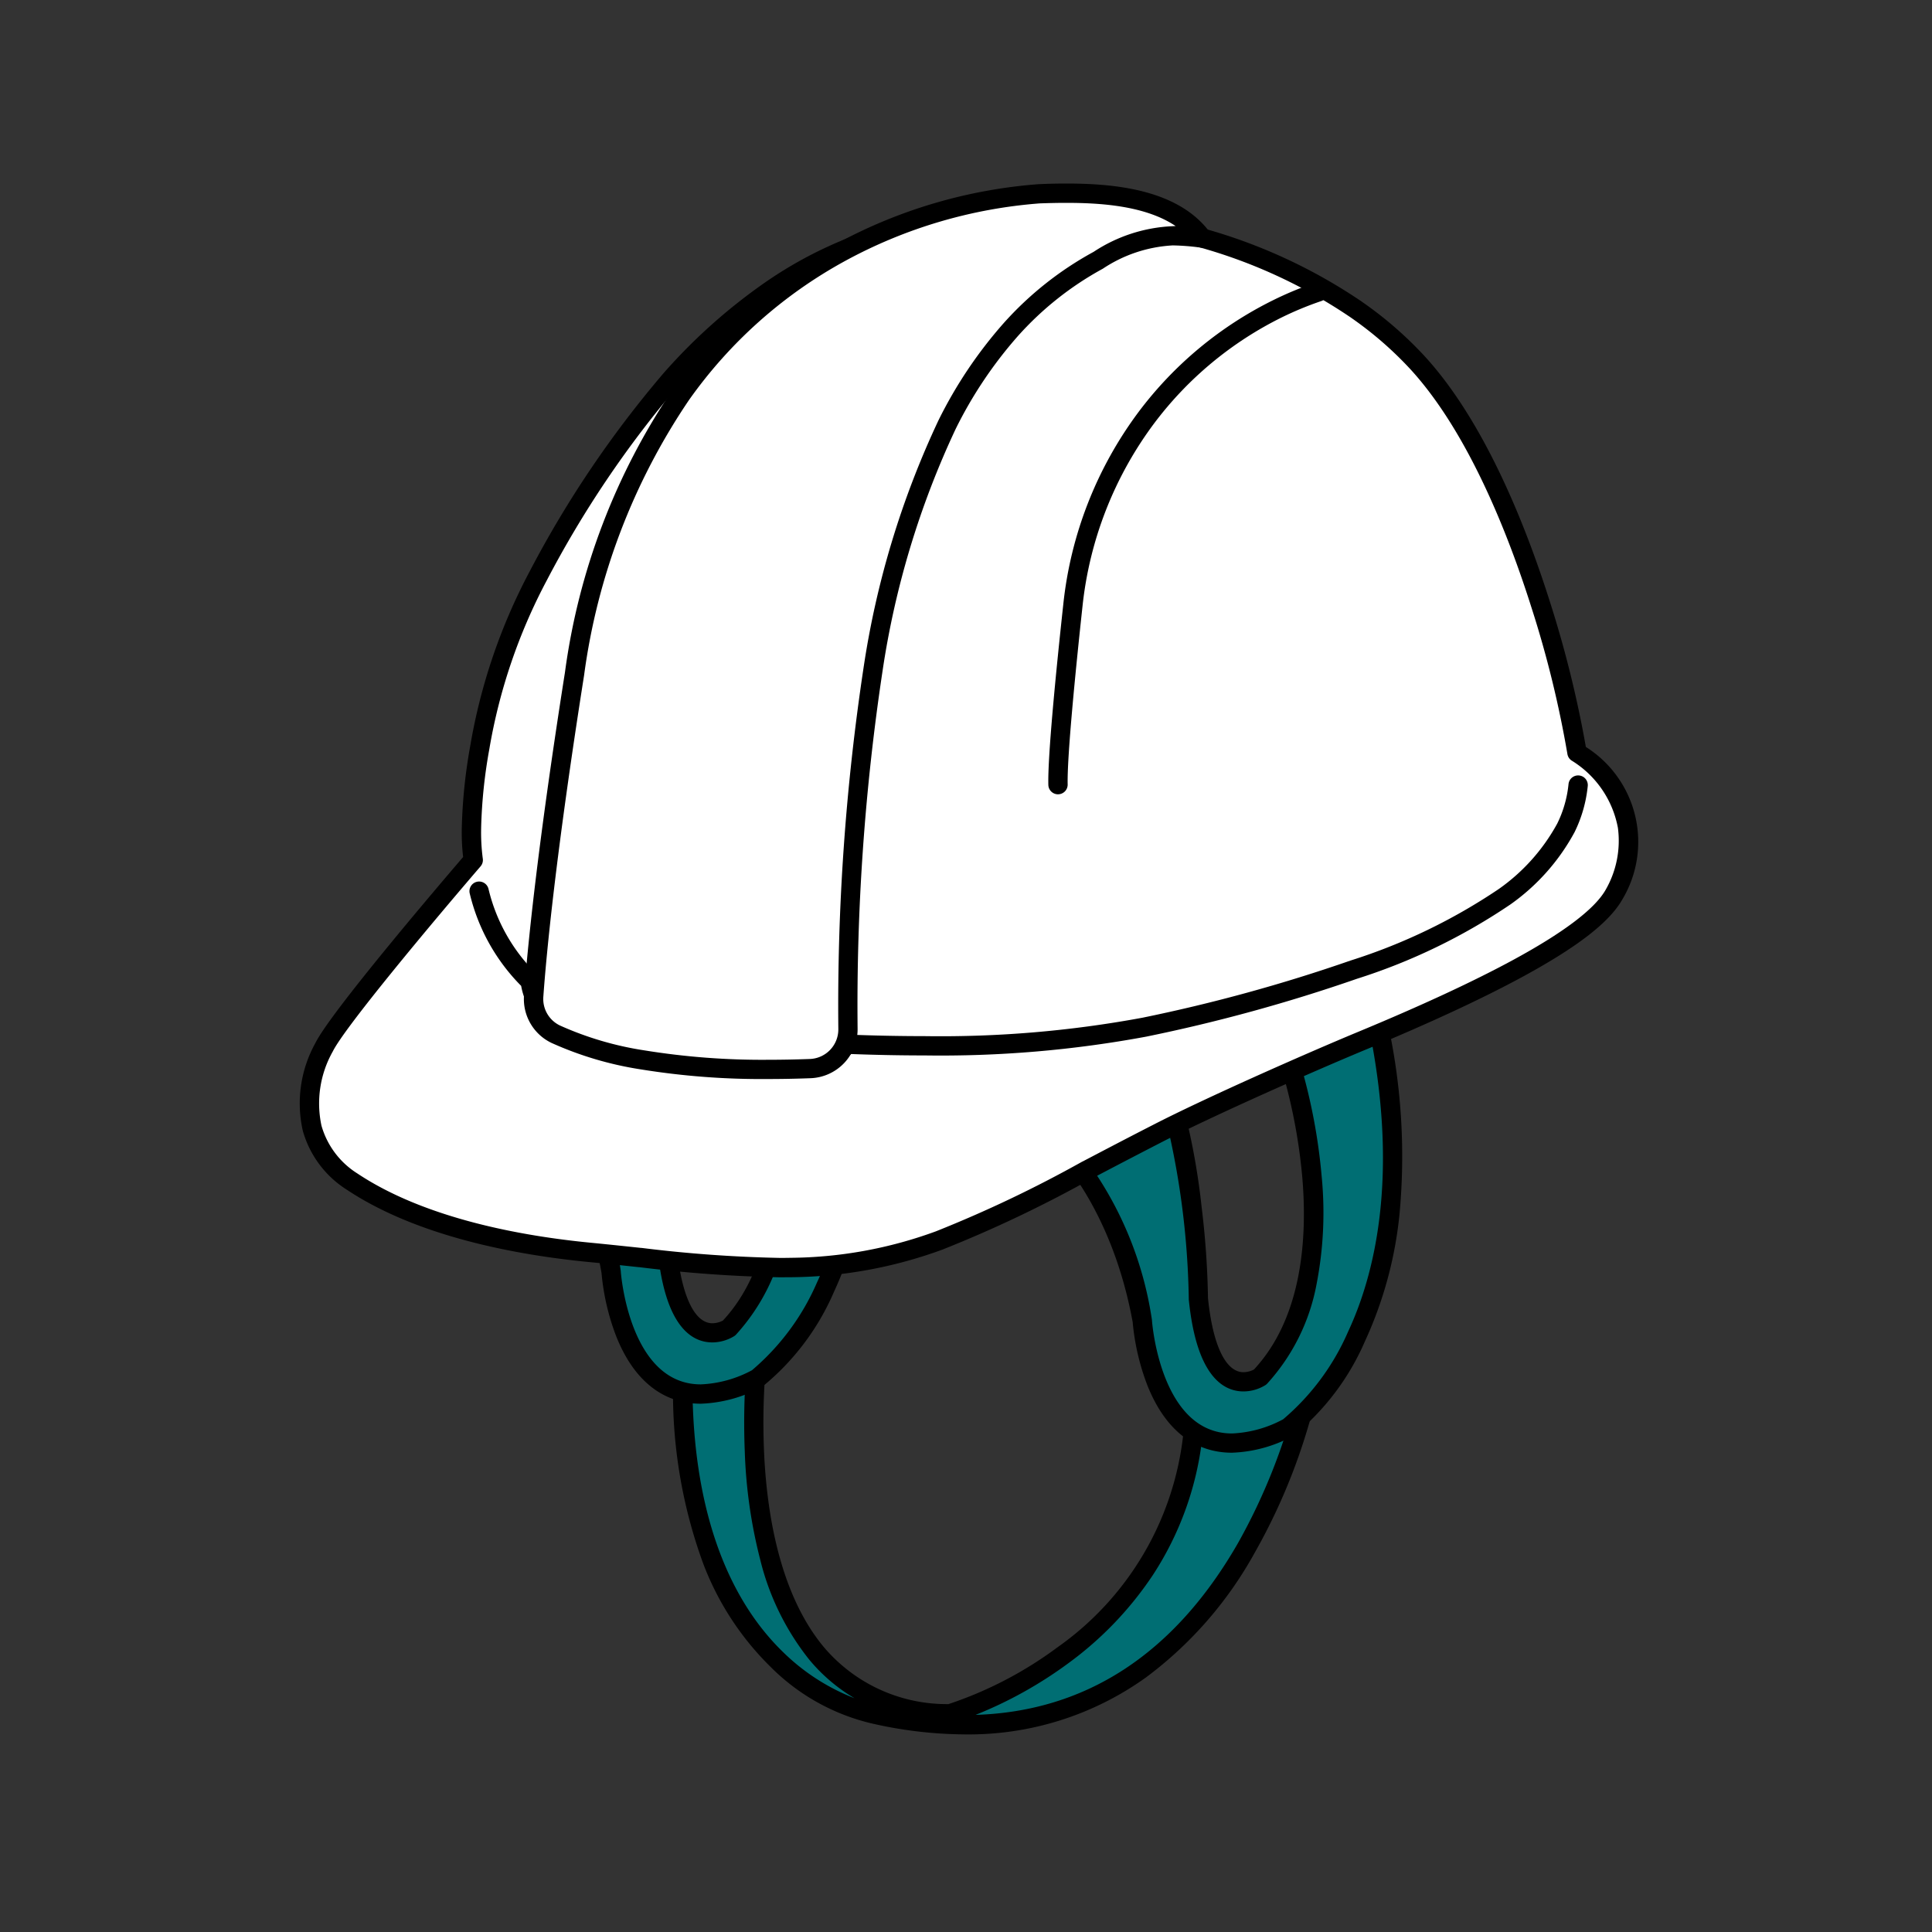 <svg xmlns="http://www.w3.org/2000/svg" width="100" height="100"><rect width="100%" height="100%" fill="#333333" stroke="none"/><path fill="none" d="M0 0h100v100H0z"/><path d="M45.17 88.703s-9.882-1.673-9.829-17.23l3.993-2.614s-3.071 19.554 9.828 19.844c0 0 11.364-3.195 12.593-14.523l6.143-3.2S64.212 93.06 45.17 88.703z" fill="#006e73"/><path d="M49.938 89.772a21.973 21.973 0 01-4.867-.579 10.915 10.915 0 01-5.181-2.911 14.864 14.864 0 01-3.5-5.372 25.692 25.692 0 01-1.548-9.439.5.5 0 01.226-.417l3.993-2.614a.5.5 0 01.768.5 35.118 35.118 0 00-.283 6.181c.133 3.092.779 7.36 3.1 10.137a8.332 8.332 0 006.448 2.946 20.075 20.075 0 005.633-2.934 15.55 15.55 0 006.53-11.141.5.5 0 01.266-.39l6.143-3.2a.5.5 0 01.724.526 30.919 30.919 0 01-3.45 9.31 20.2 20.2 0 01-5.617 6.443 15.732 15.732 0 01-9.385 2.954zm12.283-15.271a16.32 16.32 0 01-2.534 7 17.97 17.97 0 01-4.392 4.589 21.6 21.6 0 01-4.8 2.672c5.72-.181 10.281-3.159 13.565-8.86a30.866 30.866 0 003.129-7.986zm-26.38-2.758c.026 6.061 1.647 10.819 4.695 13.773a10.932 10.932 0 003.693 2.384 8.977 8.977 0 01-2.35-2.006 13.419 13.419 0 01-2.529-5.161 25.8 25.8 0 01-.8-5.593 37.172 37.172 0 01.16-5.272z"/><path d="M27.274 56.539s3.2 2.9 4.357 9.294c0 0 .581 9.005 7.552 5.519 0 0 7.843-5.519 4.647-20.913l-4.647 1.743s3.776 11.037-1.452 16.556c0 0-2.614 1.743-3.2-4.067 0 0 0-7.842-2.614-13.942z" fill="#006e73"/><path d="M43.83 49.939a.5.5 0 01.49.4 32.247 32.247 0 01.63 9.917 20.58 20.58 0 01-1.792 6.628 12.886 12.886 0 01-3.686 4.879.5.5 0 01-.064.038 7.125 7.125 0 01-3.136.855c-1.952 0-3.464-1.2-4.371-3.475a12.09 12.09 0 01-.765-3.283 19.8 19.8 0 00-2.518-6.8 11.113 11.113 0 00-1.679-2.184.5.5 0 01-.053-.682l4.648-5.81a.5.5 0 01.85.115 35.669 35.669 0 012.324 9.4 44.189 44.189 0 01.33 4.717c.247 2.44.917 3.838 1.837 3.838a1.211 1.211 0 00.543-.14c2.528-2.718 2.758-6.884 2.5-9.91a28.519 28.519 0 00-1.209-6.089.5.5 0 01.3-.63l4.647-1.743a.5.5 0 01.174-.041zm-4.909 20.985a12.423 12.423 0 003.362-4.533c1.339-2.866 2.607-7.822 1.172-15.277l-3.652 1.37a29.876 29.876 0 011.113 5.865 19.356 19.356 0 01-.263 5.577 10.484 10.484 0 01-2.559 5.156.5.5 0 01-.086.072 2.186 2.186 0 01-1.135.329c-1.076 0-2.441-.826-2.835-4.762v-.05a42.3 42.3 0 00-2.257-12.964l-3.838 4.8a18.53 18.53 0 014.182 9.238.5.5 0 01.007.057c0 .058.429 5.853 4.141 5.853a6.115 6.115 0 002.648-.731z"/><path d="M54.768 59.076s3.2 2.905 4.357 9.3c0 0 .58 9 7.552 5.519 0 0 7.842-5.519 4.647-20.914l-4.647 1.743s3.776 11.038-1.453 16.556c0 0-2.614 1.743-3.2-4.066 0 0 0-7.843-2.614-13.942z" fill="#006e73"/><path d="M71.324 52.476a.5.5 0 01.49.4 32.255 32.255 0 01.629 9.917 20.58 20.58 0 01-1.792 6.628 12.887 12.887 0 01-3.686 4.879.52.52 0 01-.064.038 7.129 7.129 0 01-3.136.854c-1.952 0-3.464-1.2-4.372-3.475a12.089 12.089 0 01-.765-3.283c-1.123-6.134-4.166-8.96-4.2-8.988a.5.5 0 01-.054-.682l4.647-5.809a.5.5 0 01.85.115 35.666 35.666 0 012.324 9.4 44.2 44.2 0 01.33 4.718c.247 2.439.917 3.837 1.837 3.837a1.212 1.212 0 00.543-.14c2.524-2.713 2.757-6.87 2.506-9.889a28.6 28.6 0 00-1.211-6.11.5.5 0 01.3-.63l4.647-1.743a.5.5 0 01.177-.037zm-4.909 20.986a12.422 12.422 0 003.361-4.533c1.339-2.866 2.607-7.822 1.172-15.278l-3.652 1.37a29.875 29.875 0 011.113 5.865 19.353 19.353 0 01-.263 5.577 10.481 10.481 0 01-2.559 5.156.5.5 0 01-.086.072 2.186 2.186 0 01-1.135.329c-1.076 0-2.441-.826-2.835-4.761v-.05a42.3 42.3 0 00-2.257-12.963l-3.837 4.8a18.537 18.537 0 014.182 9.24.5.5 0 01.007.057c0 .058.429 5.853 4.141 5.853a6.116 6.116 0 002.648-.734z"/><path d="M84.237 42.778a5.665 5.665 0 00-2.612-3.831 55.594 55.594 0 00-1.88-7.661c-1.221-3.858-3.312-9.156-6.341-12.481a19.169 19.169 0 00-3.206-2.787.578.578 0 00-.081-.056 27.108 27.108 0 00-8.673-3.85 31.8 31.8 0 00-8.287-.982.761.761 0 00-.084-.006c-.046 0-.328 0-.8.031a28.461 28.461 0 00-5.73.821 20.824 20.824 0 00-6.605 3.016 28.64 28.64 0 00-5.209 4.642 54.553 54.553 0 00-6.875 10.177 29.4 29.4 0 00-3.023 8.88 26.825 26.825 0 00-.43 4.145 10.781 10.781 0 00.09 1.681c-.956 1.113-6.953 8.127-7.722 9.693a5.949 5.949 0 00-.615 4.185 4.811 4.811 0 002.061 2.758c3.592 2.4 8.682 3.317 12.32 3.669.888.086 1.751.178 2.586.267a69.2 69.2 0 007.232.523c.19 0 .38 0 .569-.005a22.814 22.814 0 007.692-1.4 64.58 64.58 0 007.652-3.644c1.067-.56 2.276-1.194 3.652-1.9 2.694-1.384 7.882-3.678 10.591-4.8 3.229-1.339 5.912-2.583 7.975-3.7 2.757-1.49 4.4-2.743 5.037-3.829a5.6 5.6 0 00.716-3.556z" fill="#fff"/><path d="M40.355 66.112a69.263 69.263 0 01-7.261-.523h-.024c-.831-.089-1.69-.18-2.581-.266-3.695-.357-8.871-1.3-12.549-3.751a5.3 5.3 0 01-2.267-3.046 6.429 6.429 0 01.649-4.534c.766-1.561 6.218-7.963 7.649-9.632a11.036 11.036 0 01-.068-1.533 27.477 27.477 0 01.437-4.22 29.913 29.913 0 013.077-9.034 54.99 54.99 0 016.94-10.27 29.137 29.137 0 015.3-4.723 21.323 21.323 0 016.764-3.087 28.954 28.954 0 015.825-.836c.439-.03.716-.032.79-.032h.041c.039 0 .073 0 .1.006h.419a32.178 32.178 0 017.97 1 27.752 27.752 0 018.82 3.914 1.074 1.074 0 01.112.077 19.681 19.681 0 013.274 2.85c3.089 3.391 5.212 8.76 6.448 12.667a57.288 57.288 0 011.864 7.523 5.809 5.809 0 011.869 7.926c-.689 1.184-2.352 2.461-5.231 4.017-2.08 1.123-4.778 2.374-8.021 3.719-2.7 1.121-7.875 3.408-10.554 4.785a432.965 432.965 0 00-3.648 1.9h-.006a64.856 64.856 0 01-7.705 3.667 23.3 23.3 0 01-7.856 1.433l-.577.003zm12.682-54.488c-.067 0-.317 0-.728.03h-.012a27.955 27.955 0 00-5.629.806 20.328 20.328 0 00-6.446 2.945 28.145 28.145 0 00-5.117 4.561 54.059 54.059 0 00-6.809 10.084 28.9 28.9 0 00-2.969 8.726 26.291 26.291 0 00-.423 4.061v.017a10.384 10.384 0 00.087 1.6.5.5 0 01-.117.388c-2.553 2.972-7.038 8.335-7.653 9.588a5.469 5.469 0 00-.581 3.836 4.319 4.319 0 001.855 2.471c3.506 2.337 8.51 3.241 12.091 3.587.9.087 1.758.179 2.591.267h.024a68.556 68.556 0 007.155.518c.165 0 .343 0 .561-.005a22.325 22.325 0 007.527-1.371 64.176 64.176 0 007.587-3.615h.006c1-.524 2.243-1.177 3.656-1.9 2.7-1.389 7.909-3.691 10.628-4.819 3.211-1.332 5.879-2.568 7.929-3.675 2.637-1.425 4.266-2.65 4.842-3.641a5.09 5.09 0 00.651-3.231 5.2 5.2 0 00-2.4-3.488.5.5 0 01-.215-.341 54.888 54.888 0 00-1.862-7.584c-1.206-3.811-3.267-9.038-6.234-12.295a18.693 18.693 0 00-3.123-2.714l-.036-.027-.012-.007-.031-.02a26.734 26.734 0 00-8.512-3.777 31.179 31.179 0 00-7.722-.969h-.434a.539.539 0 01-.061 0h-.04z"/><path d="M54.762 41.113a.5.5 0 01-.5-.488c-.037-1.481.4-5.9.774-9.348a20.191 20.191 0 013.888-9.943 19.514 19.514 0 016.981-5.8 18.09 18.09 0 012.167-.9.5.5 0 01.32.948 17.078 17.078 0 00-2.047.846 18.508 18.508 0 00-6.621 5.505 19.19 19.19 0 00-3.694 9.451c-.37 3.417-.8 7.789-.768 9.216a.5.5 0 01-.487.512zm-15 14.38c-5.75 0-9.036-1-10.781-1.836a3.614 3.614 0 01-2.006-2.628 10.118 10.118 0 01-2.656-4.76.5.5 0 11.967-.253 9.112 9.112 0 002.432 4.341l.015.012a.5.5 0 01.2.344 2.619 2.619 0 001.475 2.041c1.651.793 4.787 1.738 10.349 1.738.661 0 1.337-.013 2.008-.039a2.638 2.638 0 001.756-.759.5.5 0 01.39-.142h.015c1.343.052 2.664.078 3.925.078a57.2 57.2 0 0011.281-.953 84.146 84.146 0 0010.764-2.957 29.762 29.762 0 007.685-3.708 9.988 9.988 0 003.021-3.383 5.934 5.934 0 00.585-2.05.5.5 0 11.994.114 6.972 6.972 0 01-.681 2.378 10.943 10.943 0 01-3.31 3.735 30.687 30.687 0 01-7.959 3.857 85.161 85.161 0 01-10.9 2.993 58.183 58.183 0 01-11.483.973c-1.22 0-2.5-.024-3.792-.073a3.634 3.634 0 01-2.256.894c-.675.03-1.364.043-2.038.043z"/><path d="M43.5 13.068a25.6 25.6 0 0110.293-3.041c3-.107 6.726-.005 8.426 2.295-2.036-.252-2.867-.209-5.377 1.147a16.916 16.916 0 00-4.526 3.589 22.373 22.373 0 00-3.3 4.921 45.513 45.513 0 00-3.83 12.663 116.738 116.738 0 00-1.3 18.628 2.029 2.029 0 01-1.959 2.039 42.352 42.352 0 01-8.683-.456 17.312 17.312 0 01-4.48-1.325 2.018 2.018 0 01-1.145-1.976c.161-2.246.651-7.4 2.114-16.677a33.733 33.733 0 015.516-14.461 24.436 24.436 0 018.251-7.346z" fill="#fff"/><path d="M55.18 9.5c2.394 0 5.77.262 7.443 2.525a.5.5 0 01-.464.793 12.05 12.05 0 00-1.457-.116 7.218 7.218 0 00-3.621 1.207 16.415 16.415 0 00-4.392 3.483 21.875 21.875 0 00-3.224 4.811 45.025 45.025 0 00-3.784 12.524 116.26 116.26 0 00-1.292 18.541 2.528 2.528 0 01-2.44 2.54c-.741.028-1.473.042-2.177.042a39.138 39.138 0 01-6.611-.5 17.807 17.807 0 01-4.611-1.367 2.517 2.517 0 01-1.427-2.463c.161-2.247.651-7.406 2.119-16.719a34.227 34.227 0 015.6-14.673 24.933 24.933 0 018.417-7.495 26.03 26.03 0 0110.5-3.1h.013c.525-.024.983-.033 1.408-.033zm5.67 2.2c-1.572-1.06-3.909-1.2-5.67-1.2-.409 0-.854.009-1.36.027a25 25 0 00-10.078 2.98 23.94 23.94 0 00-8.081 7.2 33.242 33.242 0 00-5.429 14.249c-1.463 9.276-1.949 14.4-2.109 16.635a1.522 1.522 0 00.863 1.49 16.823 16.823 0 004.349 1.283 38.148 38.148 0 006.44.49c.691 0 1.41-.014 2.139-.041a1.531 1.531 0 001.478-1.539 117.252 117.252 0 011.306-18.715 45.988 45.988 0 013.876-12.8 22.872 22.872 0 013.374-5.031 17.419 17.419 0 014.66-3.694 8.03 8.03 0 014.1-1.327z"/></svg>